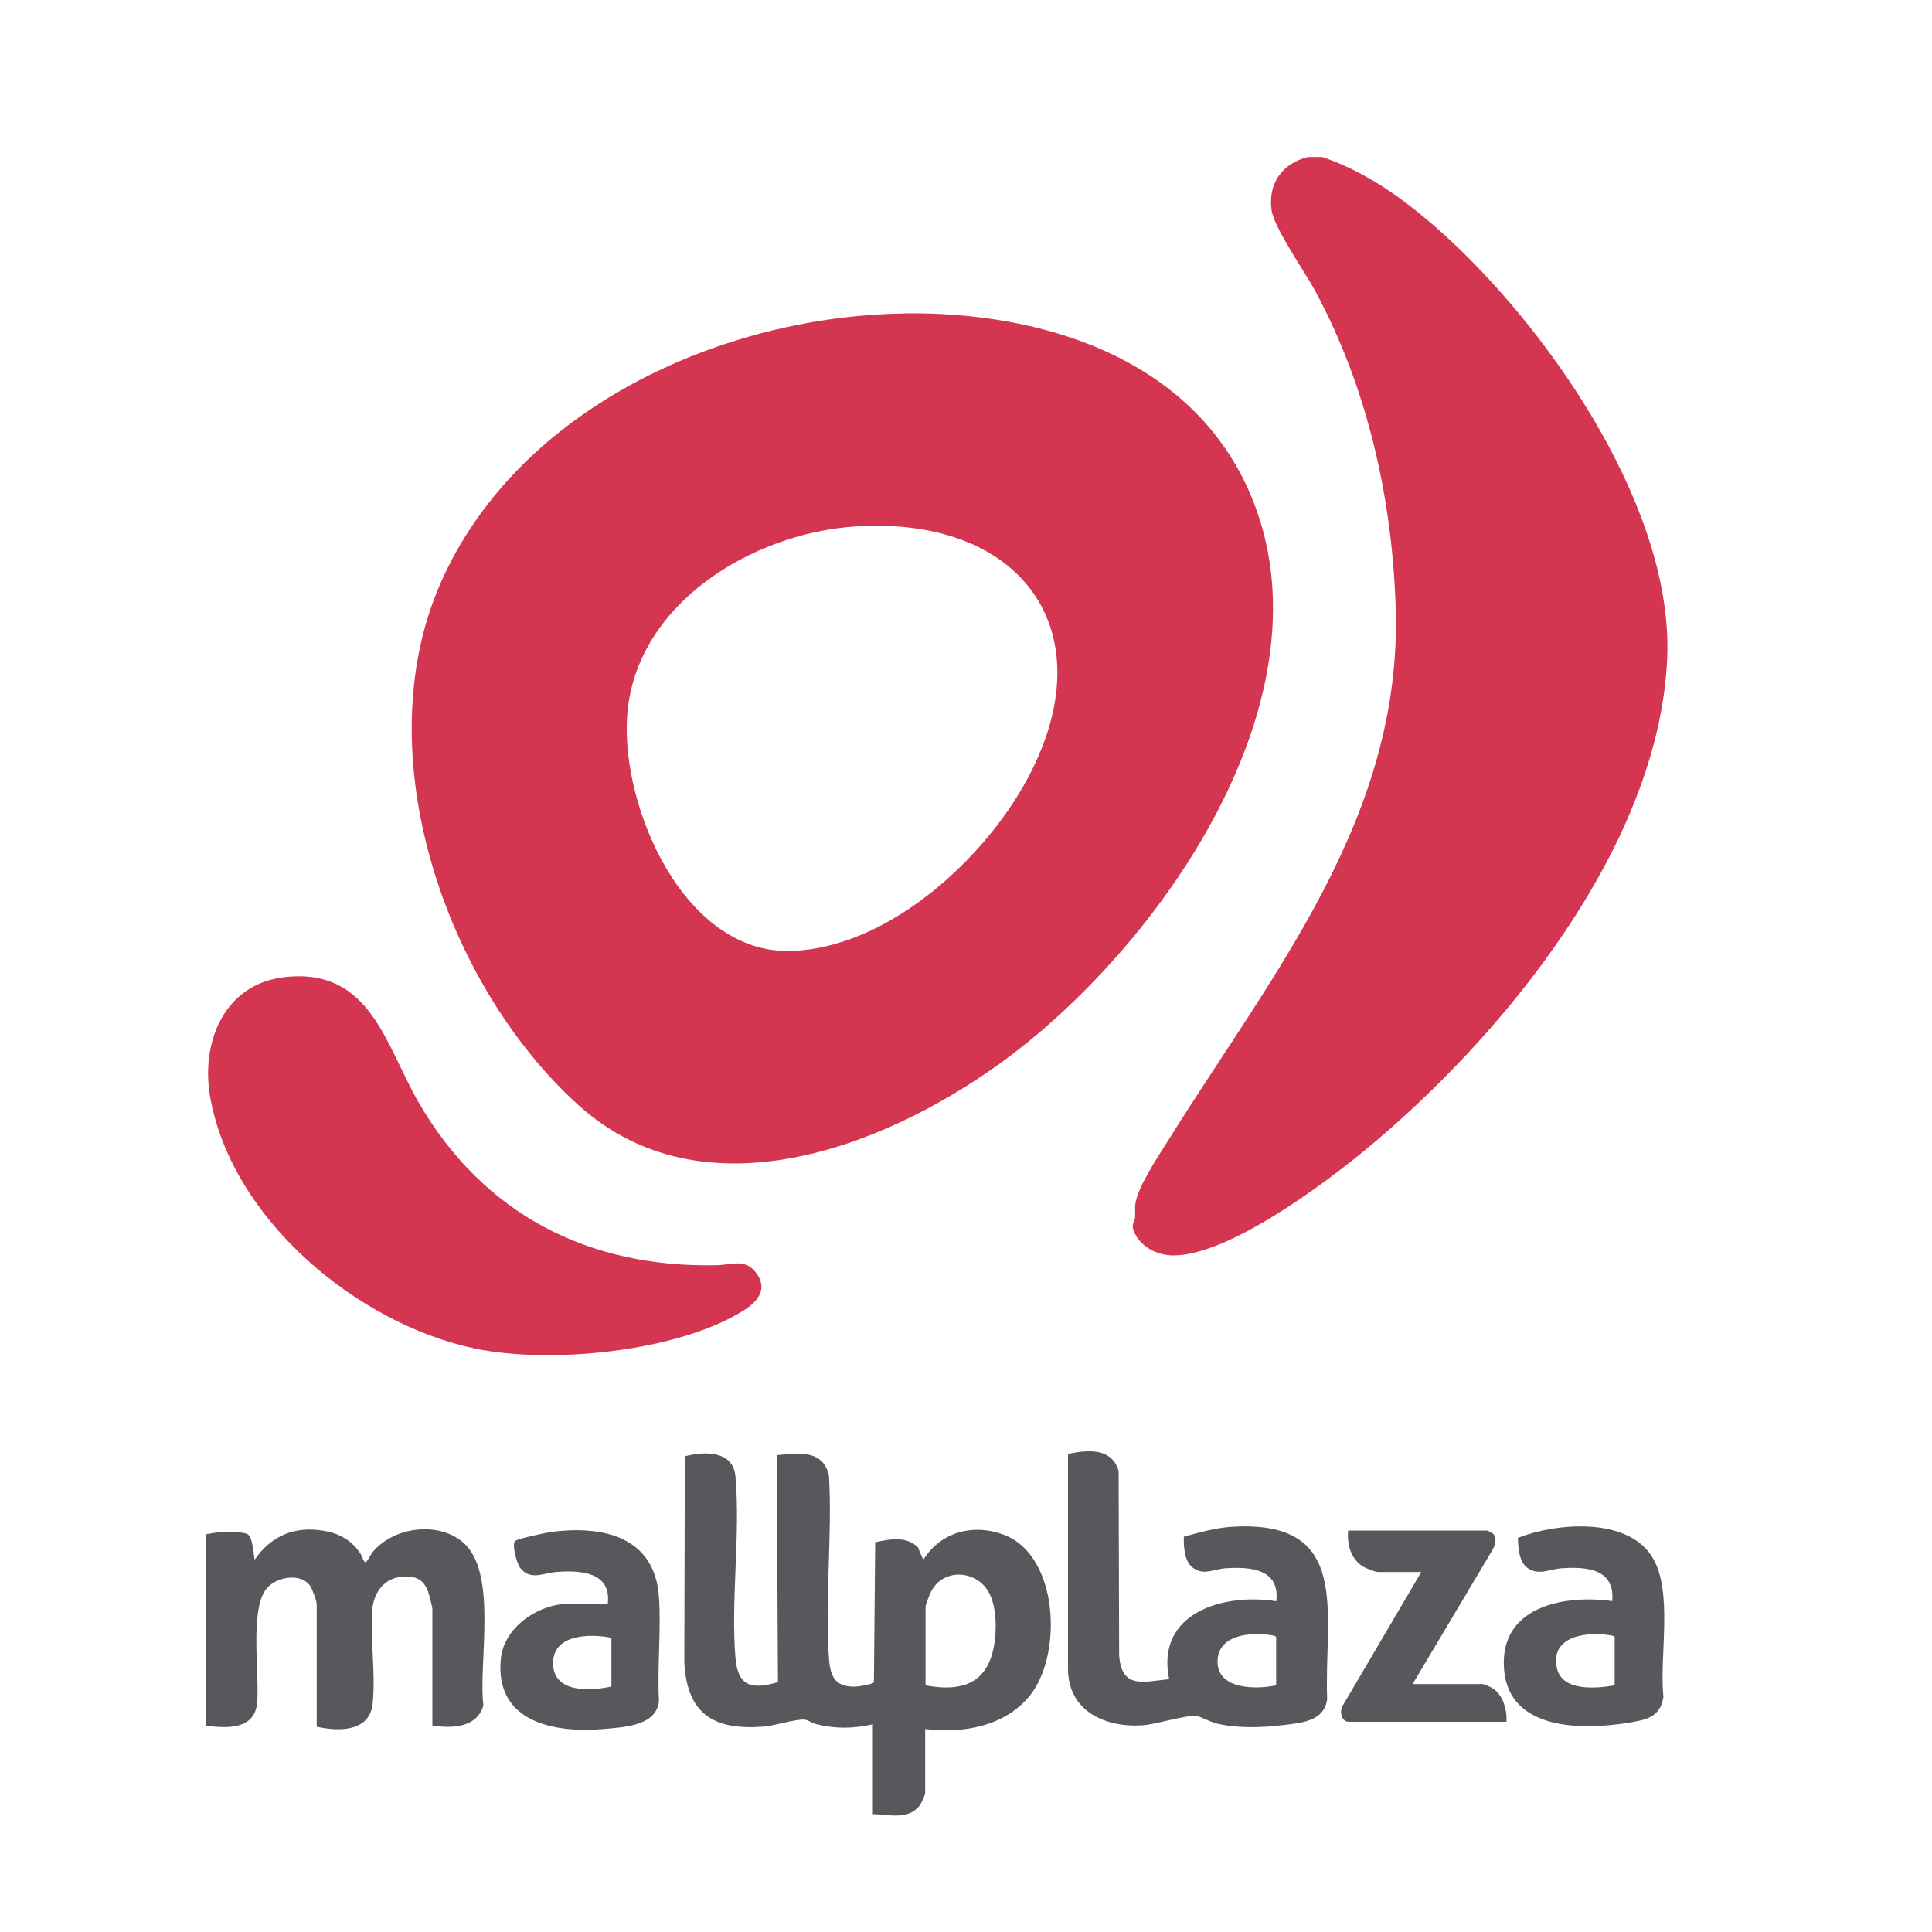 <?xml version="1.0" encoding="UTF-8"?>
<svg id="Capa_1" data-name="Capa 1" xmlns="http://www.w3.org/2000/svg" viewBox="0 0 150 150">
  <defs>
    <style>
      .cls-1 {
        fill: #d43551;
      }

      .cls-2 {
        fill: #57585c;
      }
    </style>
  </defs>
  <path class="cls-2" d="M15.99,119.12c.73-.14,1.48-.24,2.22-.19.2.01.82.09.97.16.45.2.5,1.54.59,2.01,1.28-1.88,3.16-2.65,5.41-2.24,1.24.22,2.14.75,2.83,1.8.12.19.26.83.46.57.18-.23.31-.57.56-.84,1.63-1.83,4.93-2.26,6.85-.7,2.83,2.29,1.24,9.41,1.65,12.71-.48,1.75-2.47,1.81-3.96,1.57v-9.03c0-.2-.27-1.2-.36-1.44-.22-.56-.58-.97-1.21-1.06-1.97-.27-3.07,1.02-3.13,2.9-.08,2.25.28,4.63.07,6.88s-2.61,2.23-4.35,1.84v-9.5c0-.27-.35-1.21-.53-1.46-.75-1.02-2.67-.67-3.4.28-1.29,1.67-.49,6.61-.7,8.85-.2,2.09-2.41,1.96-3.97,1.75v-14.84Z"/>
  <path class="cls-2" d="M67.79,133.87c-1.51.34-2.88.37-4.39,0-.28-.07-.71-.35-.95-.36-.76-.04-2.31.49-3.22.55-3.83.28-5.88-.99-6.1-4.96l.04-16.03c1.5-.4,3.75-.47,3.93,1.56.4,4.48-.37,9.57,0,14.08.19,2.24,1.27,2.49,3.3,1.89l-.1-17.62c1.64-.15,3.58-.48,4.06,1.57.27,4.62-.33,9.6,0,14.18.1,1.41.45,2.26,2.04,2.22.24,0,1.4-.18,1.45-.35l.1-10.86c1.13-.24,2.39-.5,3.31.38l.42.99c1.36-2.19,3.91-2.85,6.29-1.94,4.23,1.63,4.53,9.24,2.03,12.42-1.92,2.44-5.22,3.02-8.17,2.65v4.96c0,.19-.3.8-.43.98-.88,1.15-2.39.69-3.63.67v-7ZM71.86,130.85c2.18.41,4.26.19,5.08-2.15.49-1.39.56-3.92-.24-5.19-1.01-1.62-3.44-1.73-4.38,0-.12.23-.46,1.04-.46,1.24v6.1Z"/>
  <path class="cls-2" d="M82.92,112.88c1.52-.31,3.38-.51,3.93,1.32l.04,14.33c.2,2.63,1.87,2.04,3.88,1.84-1.06-5.17,4.24-6.7,8.32-6.05.3-2.51-2.02-2.69-3.93-2.56-.95.07-1.79.62-2.63-.11-.59-.51-.63-1.62-.62-2.34,1.21-.33,2.45-.69,3.72-.77,9.43-.58,7.15,6.75,7.41,13.37-.21,1.75-2.05,1.86-3.45,2.03-1.64.2-3.53.26-5.14-.13-.46-.11-1.3-.56-1.57-.59-.76-.08-3.11.65-4.15.73-2.91.2-5.81-1.09-5.81-4.39v-16.69ZM99.08,130.85v-3.73c0-.07-.16-.13-.24-.14-1.58-.29-4.31-.14-4.31,2.03s2.98,2.17,4.54,1.84Z"/>
  <path class="cls-2" d="M125.17,124.32c.24-2.51-1.99-2.7-3.93-2.56-.93.07-1.82.6-2.68-.05-.64-.48-.68-1.58-.72-2.31,2.97-1.16,8.42-1.64,10.4,1.43,1.72,2.66.56,7.82.91,10.91-.24,1.56-1.29,1.78-2.63,2-3.59.6-9.4.67-9.75-4.18s4.68-5.77,8.41-5.25ZM125.36,130.85v-3.73c0-.07-.16-.13-.24-.14-1.78-.32-4.73-.04-4.26,2.46.36,1.91,3.05,1.66,4.49,1.41Z"/>
  <path class="cls-2" d="M47.19,124.51c.28-2.49-2.16-2.61-4.02-2.46-.99.08-2,.69-2.79-.33-.25-.33-.67-1.84-.38-2.08.23-.19,2.38-.64,2.8-.7,3.98-.52,8.03.34,8.36,5.04.18,2.61-.14,5.41,0,8.04-.14,2-2.75,2.08-4.31,2.22-3.84.33-8.42-.53-7.97-5.42.23-2.51,2.95-4.31,5.33-4.31h2.98ZM47.47,127.16c-1.64-.34-4.58-.3-4.53,2.02s2.98,2.1,4.53,1.76v-3.78Z"/>
  <path class="cls-2" d="M109.67,130.75h5.44c.12,0,.66.25.8.34.8.53,1.11,1.68,1.05,2.59h-12.24c-.61,0-.77-.93-.41-1.36l6.04-10.27h-3.36c-.22,0-.89-.27-1.12-.4-.97-.55-1.31-1.75-1.2-2.82h10.82s.38.21.42.24c.35.32.17.85,0,1.21l-6.23,10.46Z"/>
  <g>
    <path class="cls-1" d="M102.68,12.2c3.78,1.27,7.04,3.79,9.93,6.47,8.04,7.49,17.32,21.03,16.83,32.43-.62,14.54-12.73,29.36-23.5,38.23-3.27,2.69-10.6,8.15-14.84,8.14-1.25,0-2.58-.66-3.06-1.86-.25-.62.04-.62.08-1.04.04-.37-.02-.73.03-1.1.18-1.35,1.82-3.76,2.58-4.98,8.11-12.99,18.17-25.05,17.63-41.37-.28-8.51-2.2-17-6.23-24.5-.79-1.47-3.22-4.92-3.41-6.33-.28-2.06.85-3.61,2.83-4.1h1.13Z"/>
    <g>
      <path class="cls-1" d="M70.23,24.33c10.62-.14,22.18,3.42,26.76,13.84,6.94,15.8-7.03,35.54-19.43,44.45-9.15,6.57-23.07,11.83-32.64,3.19-10.35-9.34-16.54-27.33-10.7-40.57,5.97-13.53,21.81-20.71,36.01-20.9ZM66.45,40.87c-8.03.51-17.18,6.01-17.76,14.76-.47,7.1,4.46,18.52,12.81,18.2,7.23-.27,14.36-6.64,17.84-12.6,6.84-11.74.34-21.2-12.89-20.36Z"/>
      <path class="cls-1" d="M22.21,75.85c6.59-.67,7.73,5.33,10.31,9.77,5.02,8.64,13.14,12.83,23.13,12.61,1.16-.03,2.23-.54,3.07.61.92,1.26.1,2.22-.98,2.9-5.13,3.23-15.03,4.18-20.86,2.96-9.13-1.91-18.89-10.04-20.56-19.52-.76-4.3,1.11-8.85,5.89-9.33Z"/>
    </g>
  </g>
</svg>